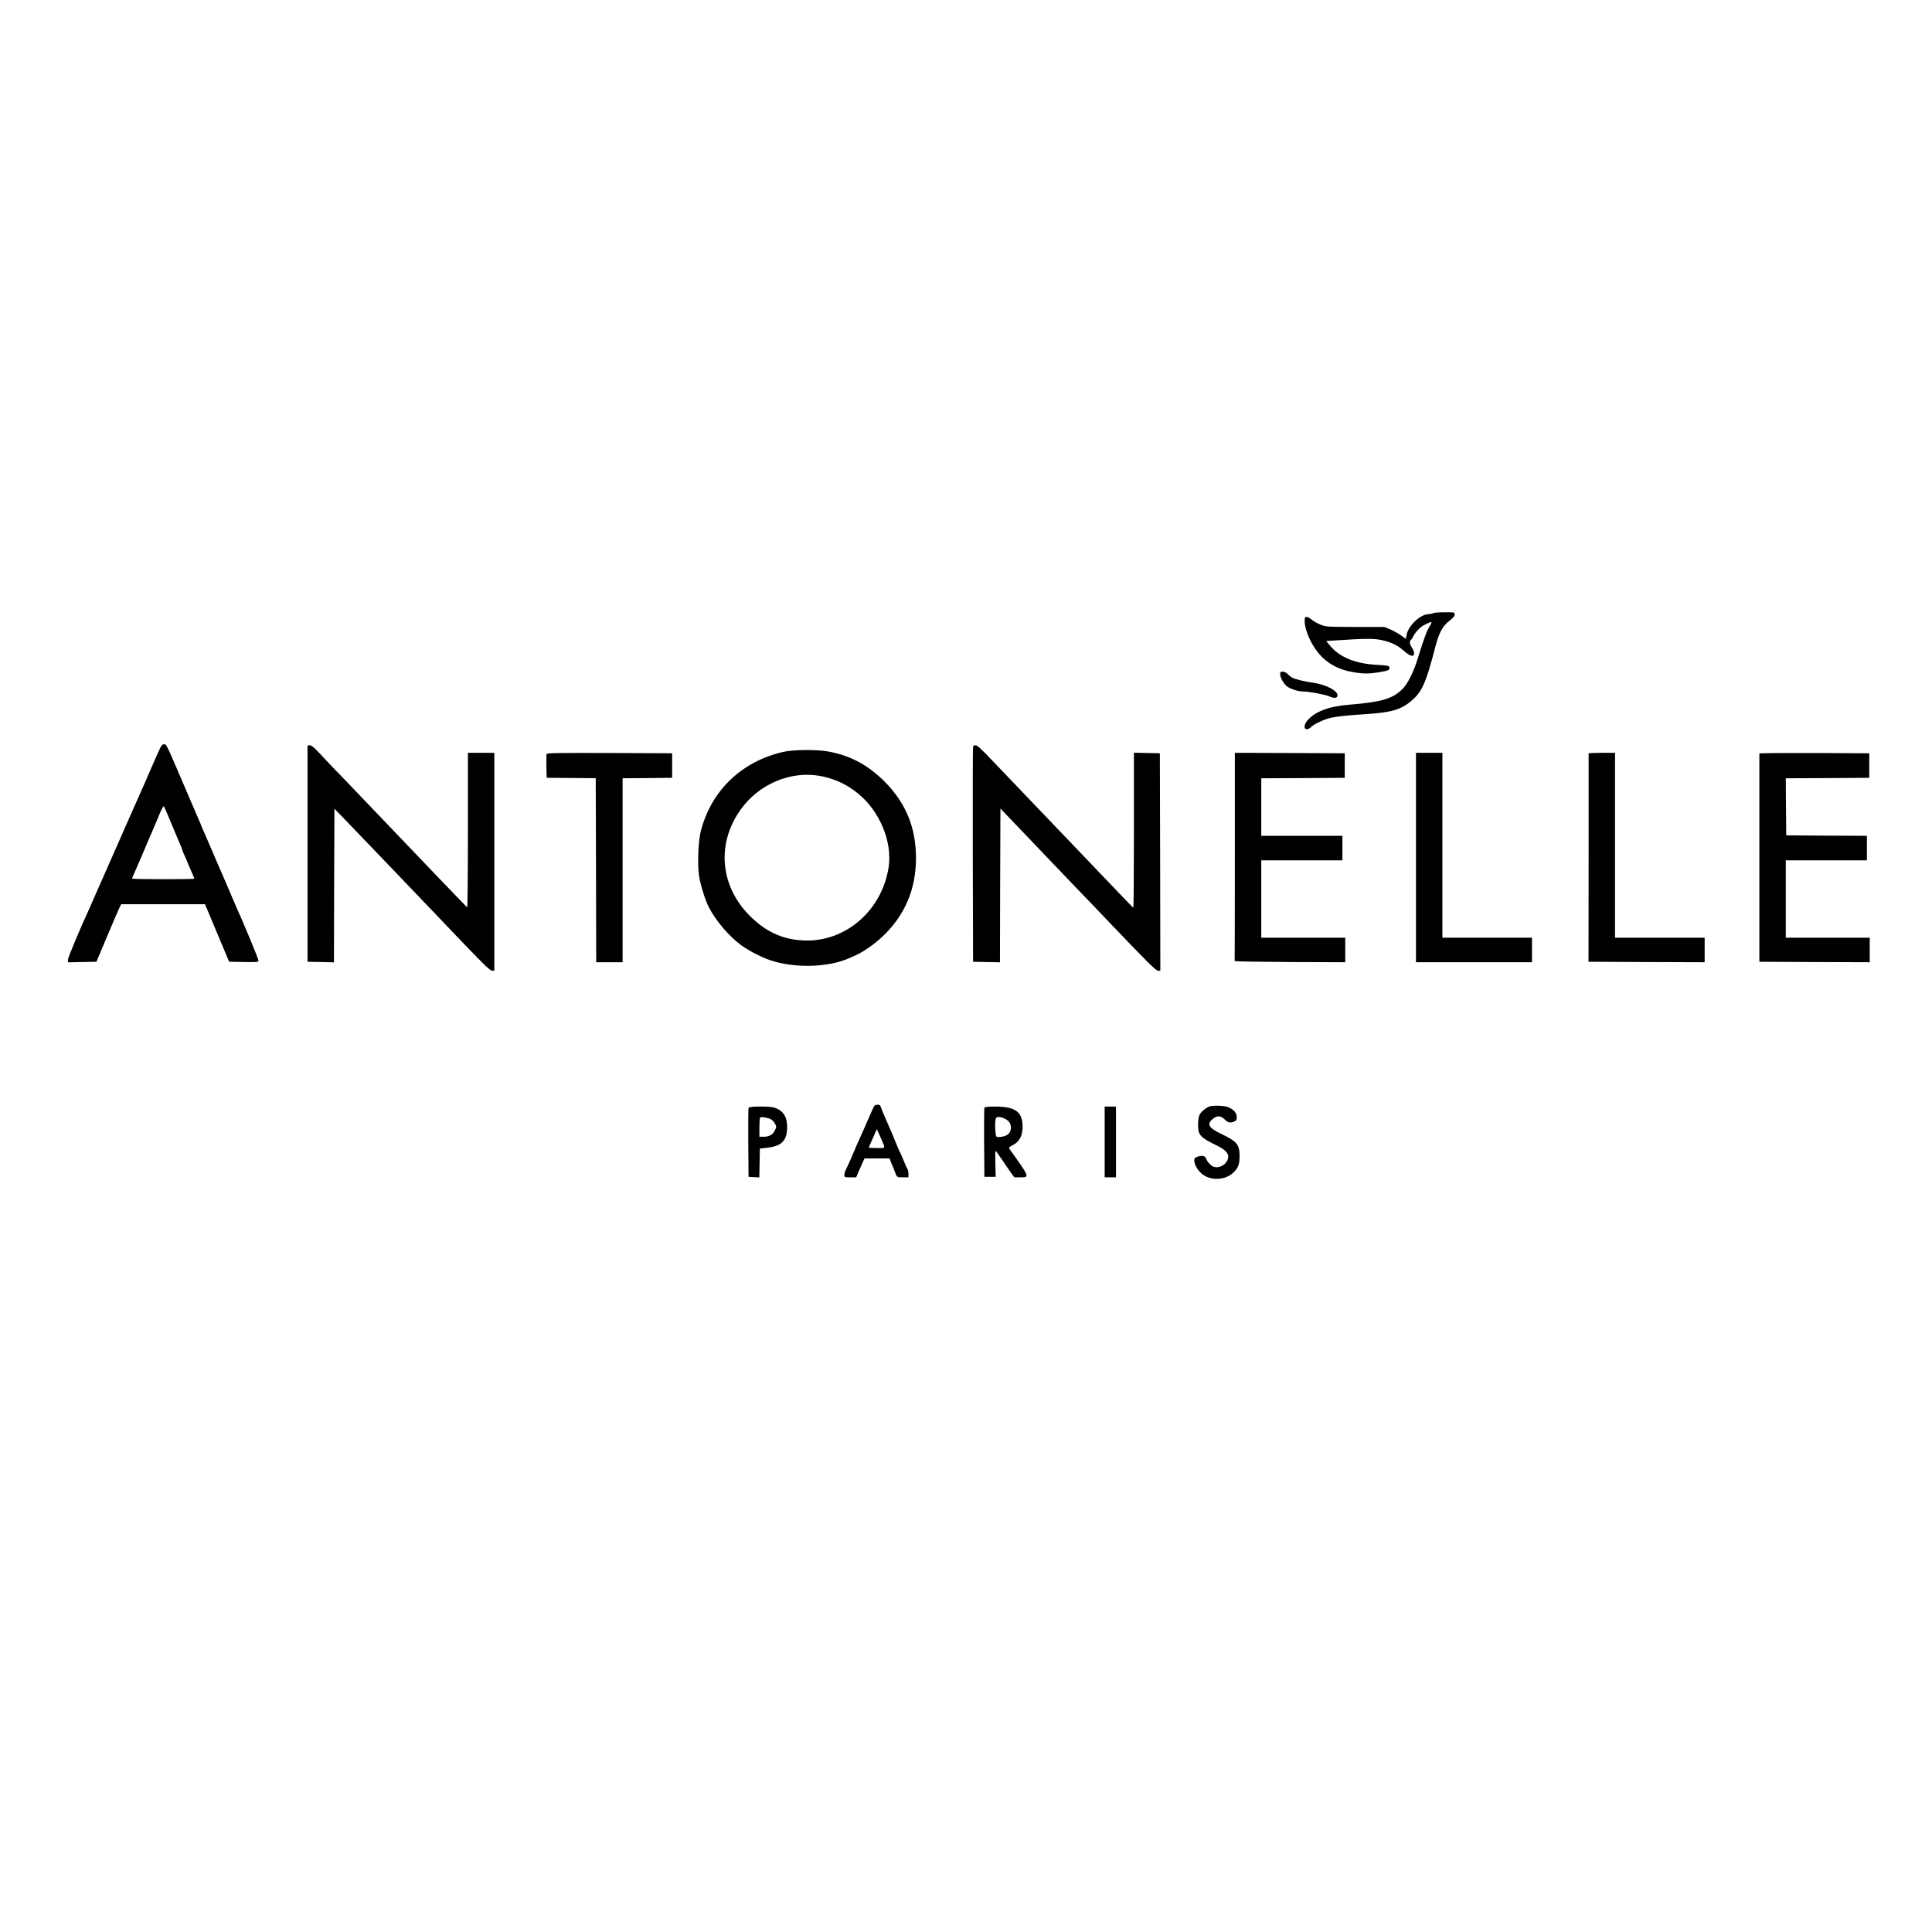 <?xml version="1.0" standalone="no"?>
<!DOCTYPE svg PUBLIC "-//W3C//DTD SVG 20010904//EN"
 "http://www.w3.org/TR/2001/REC-SVG-20010904/DTD/svg10.dtd">
<svg version="1.0" xmlns="http://www.w3.org/2000/svg"
 width="2048pt" height="2048pt" viewBox="0 0 2048 2048"
 preserveAspectRatio="xMidYMid meet">

<g transform="translate(0,2048) scale(0.1,-0.1)"
fill="#000000" stroke="none">
<path d="M15190 13980 c-8 -5 -28 -10 -43 -10 -95 0 -231 -134 -239 -235 -1
-14 -4 -25 -6 -25 -3 0 -26 16 -53 36 -27 19 -77 47 -111 62 l-63 26 -310 0
c-302 1 -312 2 -368 25 -32 12 -73 36 -92 52 -18 16 -42 29 -54 29 -18 0 -21
-6 -21 -44 0 -87 59 -228 137 -328 90 -114 216 -186 371 -212 113 -20 172 -20
286 -1 96 16 110 23 104 51 -3 17 -17 20 -128 26 -235 12 -404 82 -508 212
l-34 41 94 6 c310 21 412 22 493 4 105 -23 170 -55 238 -115 64 -58 107 -68
107 -25 0 14 -11 42 -25 63 -16 24 -22 45 -19 60 4 12 9 22 13 22 3 0 12 13
19 28 20 45 76 105 118 126 22 10 46 22 55 27 26 12 30 -1 10 -30 -34 -49 -61
-121 -132 -351 -41 -135 -103 -261 -154 -315 -105 -111 -222 -146 -570 -175
-218 -17 -361 -71 -445 -166 -38 -44 -42 -94 -7 -94 13 0 32 9 43 21 25 28
114 72 185 93 67 19 186 33 399 46 277 18 379 49 494 152 102 90 145 190 241
561 40 153 78 223 153 279 37 29 52 47 52 64 0 24 -1 24 -107 24 -60 0 -115
-5 -123 -10z"/>
<path d="M13570 13335 c0 -36 34 -98 69 -128 33 -28 121 -57 170 -57 63 0 230
-30 277 -50 57 -25 88 -23 92 6 7 52 -128 121 -273 139 -70 9 -175 35 -205 50
-14 7 -36 25 -49 39 -15 16 -35 26 -53 26 -23 0 -28 -4 -28 -25z"/>
<path d="M1685 12523 c-16 -38 -43 -99 -61 -138 -17 -38 -43 -98 -58 -132 -14
-35 -37 -86 -50 -115 -13 -29 -67 -150 -119 -268 -52 -118 -120 -273 -152
-345 -31 -71 -100 -227 -152 -345 -52 -118 -104 -235 -115 -260 -10 -25 -23
-54 -28 -65 -84 -179 -230 -526 -230 -548 l0 -28 151 3 151 3 114 270 c62 149
122 286 131 305 l18 35 444 0 444 0 128 -305 128 -305 155 -3 c148 -2 156 -2
156 17 0 15 -169 423 -235 566 -8 17 -41 96 -75 175 -34 80 -68 159 -75 175
-26 57 -53 121 -95 220 -23 55 -53 123 -65 150 -13 28 -35 79 -50 115 -14 36
-32 79 -40 95 -7 17 -81 190 -165 385 -184 429 -175 410 -203 410 -18 0 -28
-13 -52 -67z m140 -793 c42 -102 83 -199 91 -217 8 -17 14 -34 14 -37 0 -3 9
-25 19 -49 11 -23 32 -71 46 -107 15 -36 36 -84 46 -107 10 -23 19 -44 19 -47
0 -4 -148 -6 -330 -6 -181 0 -330 3 -330 6 0 3 6 20 14 37 40 90 91 208 151
351 37 88 78 183 91 212 13 29 24 55 24 57 0 3 12 30 26 62 19 40 29 53 34 44
5 -8 42 -97 85 -199z"/>
<path d="M3260 12575 c0 -3 0 -519 0 -1147 l0 -1143 140 -3 140 -3 2 815 3
814 180 -187 c99 -102 272 -283 385 -401 113 -118 261 -273 330 -345 69 -71
166 -173 215 -225 463 -486 537 -560 562 -560 l23 0 0 1155 0 1155 -140 0
-140 0 0 -821 c0 -451 -3 -819 -8 -817 -6 3 -283 291 -1111 1158 -108 113
-239 250 -293 305 -53 55 -129 135 -168 178 -51 54 -80 77 -96 77 -13 0 -24
-2 -24 -5z"/>
<path d="M10315 12568 c-3 -7 -4 -524 -3 -1148 l3 -1135 142 -3 143 -3 2 815
3 815 160 -167 c87 -92 249 -261 360 -377 110 -115 259 -271 330 -345 72 -74
178 -184 235 -245 487 -510 562 -585 587 -585 l23 0 -2 1153 -3 1152 -137 3
-138 3 0 -821 c0 -451 -3 -820 -6 -820 -3 0 -11 6 -17 13 -7 7 -68 71 -137
142 -69 72 -215 225 -325 340 -110 116 -256 269 -325 340 -130 135 -410 428
-686 717 -114 121 -165 168 -182 168 -12 0 -25 -6 -27 -12z"/>
<path d="M8305 12510 c-441 -100 -762 -406 -875 -835 -27 -102 -38 -341 -21
-470 12 -91 64 -262 103 -338 75 -148 220 -317 352 -412 79 -56 210 -123 298
-153 257 -87 607 -79 833 18 11 5 43 19 70 31 84 36 210 124 295 206 232 221
349 497 350 823 0 327 -107 588 -334 816 -177 176 -362 275 -597 318 -120 22
-368 20 -474 -4z m450 -269 c132 -35 228 -83 336 -169 232 -185 370 -513 329
-784 -68 -446 -436 -778 -863 -778 -236 0 -430 83 -607 260 -311 310 -356 749
-114 1106 206 306 581 454 919 365z"/>
<path d="M5794 12487 c-2 -7 -3 -67 -2 -133 l3 -119 260 -2 260 -2 3 -976 2
-975 140 0 140 0 0 975 0 975 263 2 262 3 0 130 0 130 -663 3 c-540 2 -664 0
-668 -11z"/>
<path d="M13090 11400 c0 -605 -1 -1103 -2 -1107 -2 -5 261 -9 585 -11 l587
-2 0 130 0 130 -445 0 -445 0 0 410 0 410 430 0 430 0 0 130 0 130 -430 0
-430 0 0 305 0 305 443 2 442 3 0 130 0 130 -582 3 -583 2 0 -1100z"/>
<path d="M15010 11390 l0 -1110 615 0 615 0 0 130 0 130 -475 0 -475 0 0 980
0 980 -140 0 -140 0 0 -1110z"/>
<path d="M16840 12493 c0 -5 0 -503 0 -1108 l-1 -1100 616 -3 615 -2 0 130 0
130 -475 0 -475 0 0 980 0 980 -140 0 c-77 0 -140 -3 -140 -7z"/>
<path d="M18650 12493 c0 -5 0 -503 0 -1108 l0 -1100 585 -3 585 -2 0 130 0
130 -445 0 -445 0 0 410 0 410 430 0 430 0 0 130 0 130 -427 2 -428 3 -3 302
-2 303 442 2 443 3 0 130 0 130 -582 3 c-321 1 -583 -1 -583 -5z"/>
<path d="M9262 8748 c-6 -13 -23 -50 -37 -83 -25 -56 -33 -75 -69 -157 -8 -18
-29 -64 -46 -103 -18 -38 -40 -90 -50 -115 -18 -45 -69 -160 -96 -214 -8 -16
-14 -40 -14 -53 0 -22 4 -23 63 -23 l63 0 18 43 c10 23 30 68 44 100 l26 57
133 0 133 0 10 -27 c6 -16 15 -39 22 -53 6 -14 14 -34 18 -45 29 -79 25 -75
90 -75 l60 0 0 38 c0 21 -4 42 -9 48 -5 5 -24 45 -41 89 -18 44 -35 85 -39 90
-4 6 -14 26 -21 45 -18 46 -126 302 -155 365 -12 28 -25 60 -29 73 -5 16 -15
22 -35 22 -19 0 -31 -7 -39 -22z m93 -373 c29 -69 33 -65 -60 -65 -47 0 -85 3
-85 6 0 3 11 29 24 57 13 29 32 71 42 95 l18 43 25 -53 c13 -29 30 -66 36 -83z"/>
<path d="M12824 8752 c-39 -13 -92 -56 -108 -89 -10 -21 -16 -61 -16 -106 0
-109 21 -133 193 -217 91 -44 127 -80 127 -122 -1 -56 -60 -111 -121 -111 -32
0 -47 7 -74 33 -18 18 -36 43 -39 56 -8 30 -40 39 -87 24 -33 -11 -39 -17 -39
-42 0 -42 33 -101 79 -140 87 -74 239 -72 326 4 59 52 75 91 75 183 0 121 -28
155 -186 231 -137 65 -163 103 -106 156 50 47 94 45 142 -6 27 -28 55 -32 95
-14 20 9 25 18 25 48 0 42 -33 80 -92 104 -38 16 -153 20 -194 8z"/>
<path d="M7935 8737 c-3 -6 -4 -174 -3 -372 l3 -360 57 -3 57 -3 3 153 3 153
86 10 c146 17 202 76 203 214 1 113 -40 177 -133 209 -48 17 -270 16 -276 -1z
m234 -120 c14 -7 34 -27 44 -45 19 -32 19 -35 3 -71 -22 -48 -61 -71 -120 -71
l-46 0 0 98 c0 54 3 102 8 106 9 10 78 -1 111 -17z"/>
<path d="M10435 8737 c-3 -6 -4 -174 -3 -372 l3 -360 60 0 60 0 -4 138 c-2 75
-1 137 3 137 3 0 33 -42 67 -92 34 -51 77 -114 96 -140 l35 -48 64 0 c101 0
101 -1 -114 299 -11 16 -7 21 35 43 68 34 102 98 103 191 0 161 -75 217 -294
217 -76 0 -108 -4 -111 -13z m206 -111 c19 -8 42 -23 51 -33 38 -42 31 -114
-15 -143 -32 -20 -99 -30 -114 -18 -14 11 -19 162 -7 192 8 20 41 20 85 2z"/>
<path d="M11710 8375 l0 -375 60 0 60 0 0 375 0 375 -60 0 -60 0 0 -375z"/>
</g>
</svg>
